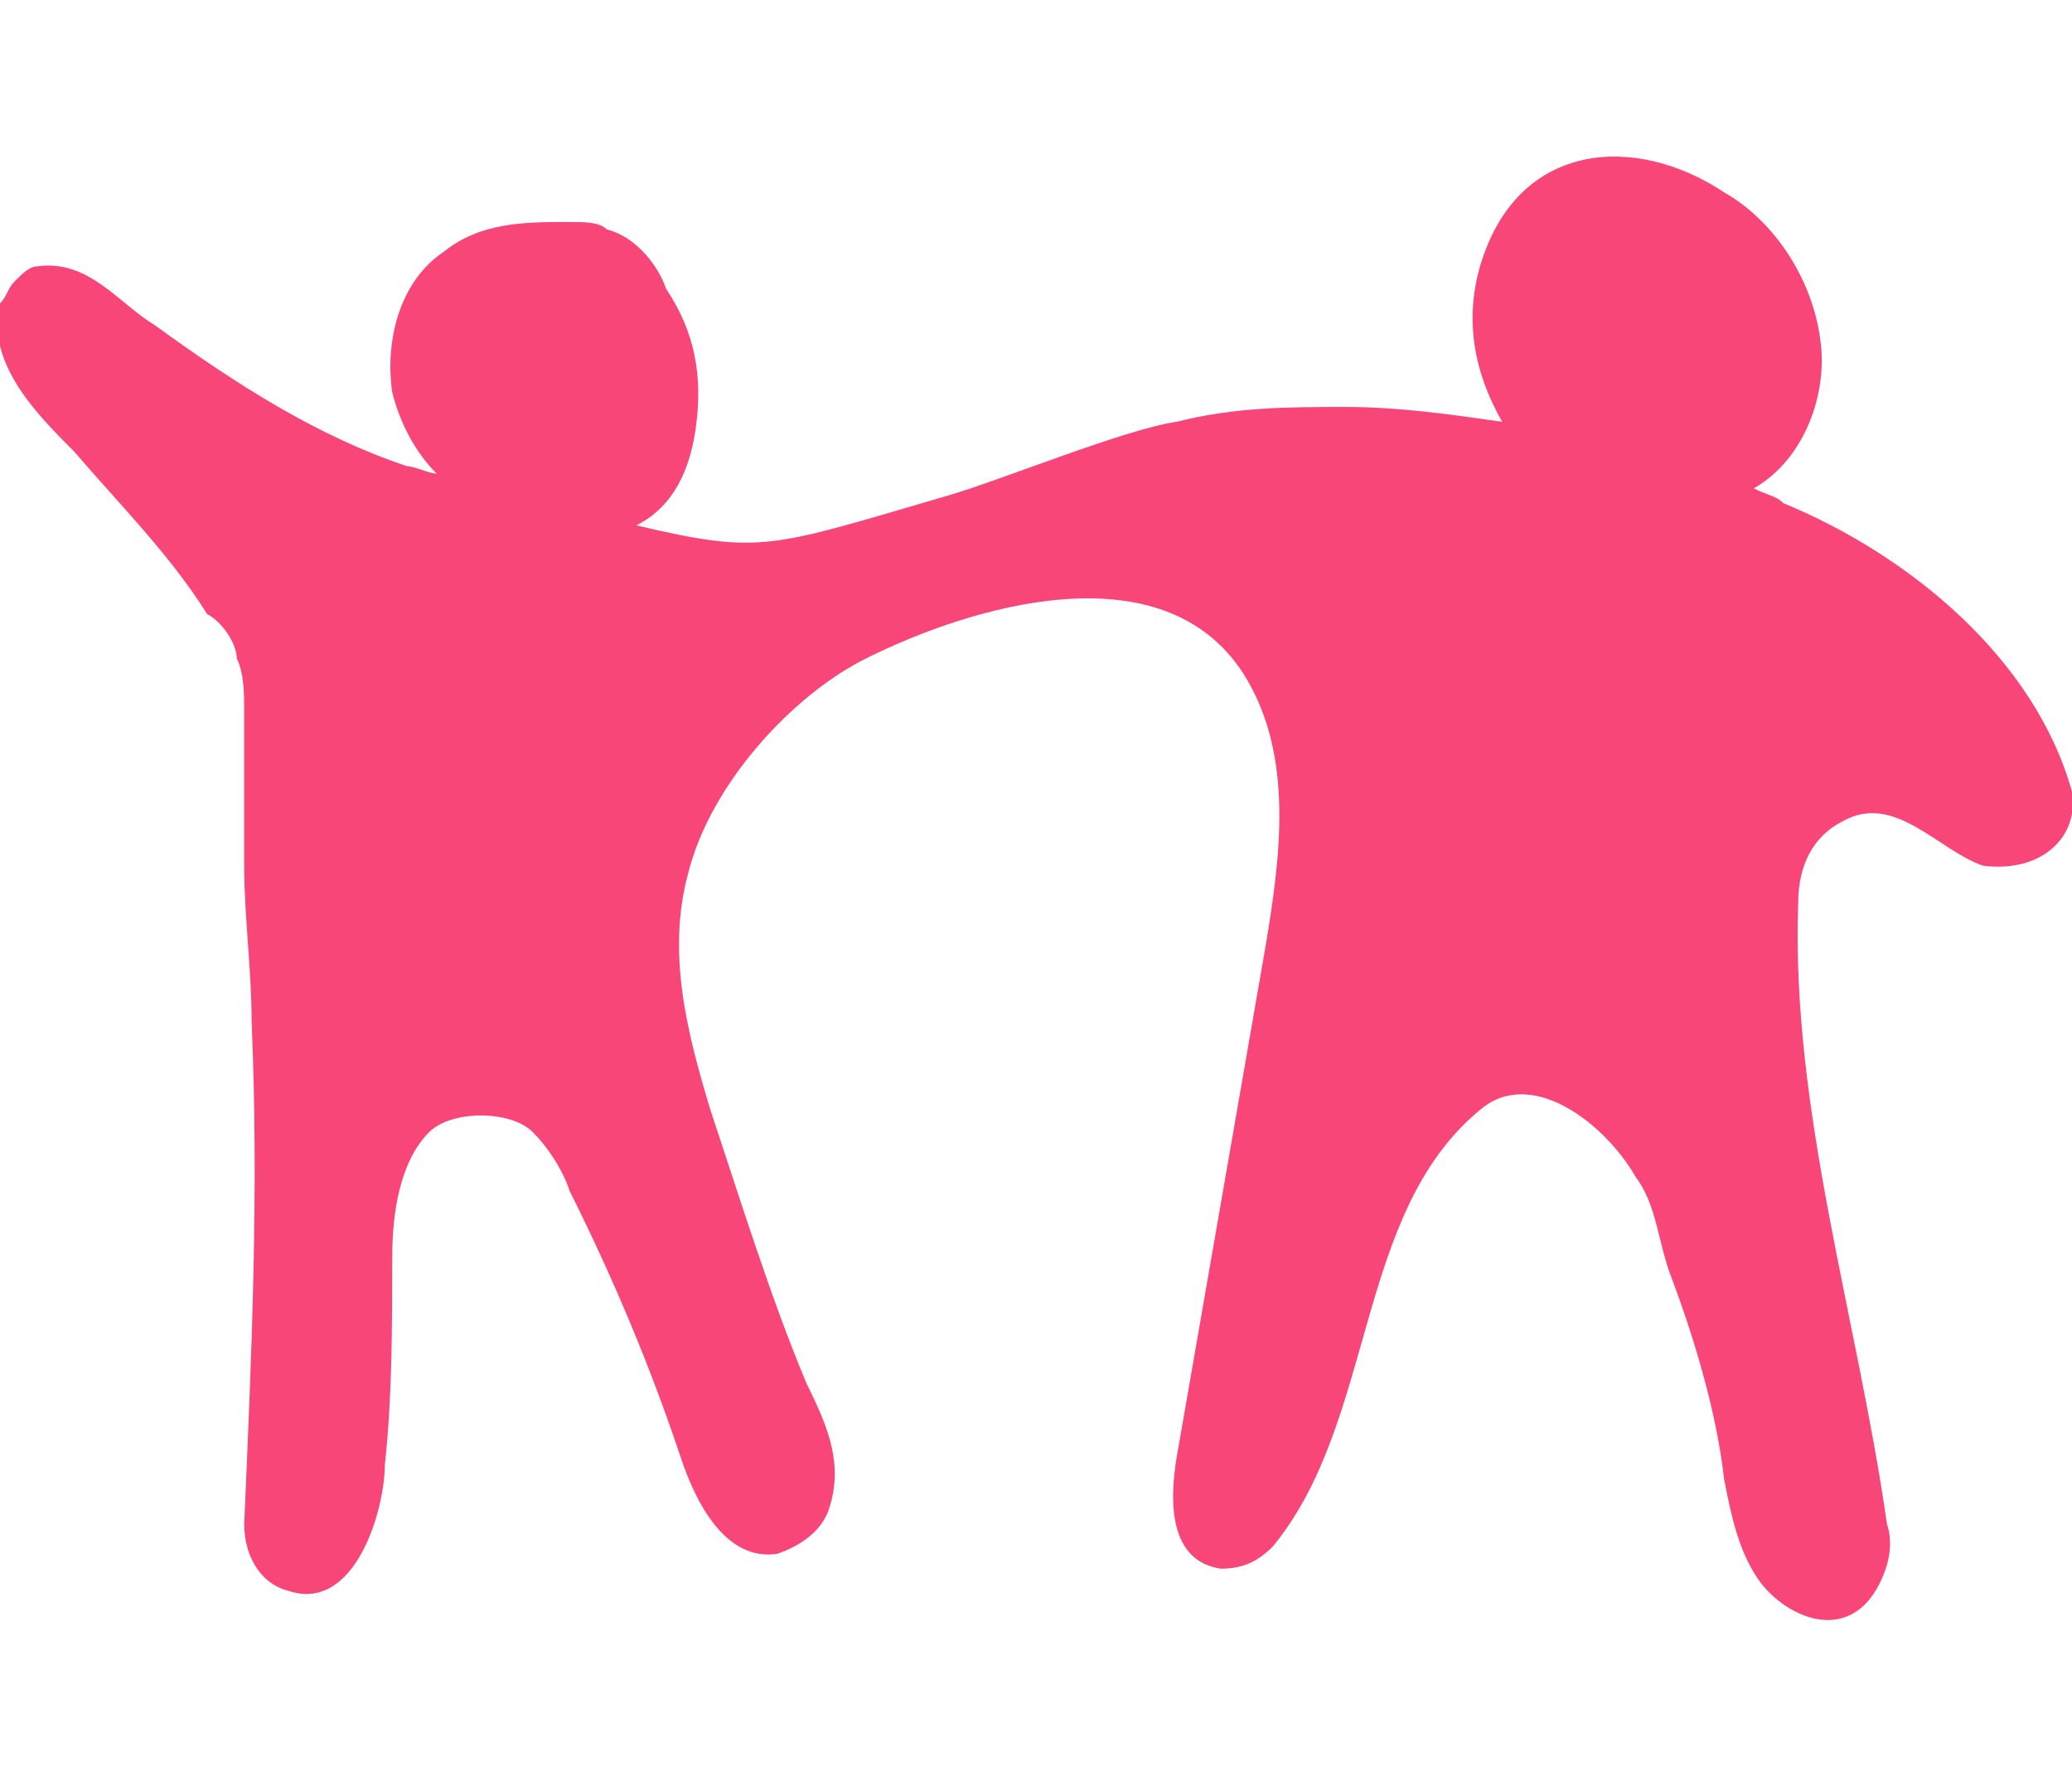 <svg version="1.1" id="Layer_1" xmlns="http://www.w3.org/2000/svg" x="0" y="0" viewBox="0 0 28 24" xml:space="preserve">
  <path fill="#F94679" d="M28 10.7c-.5-1.8-2.2-3.2-3.9-3.9-.1-.1-.2-.1-.4-.2.7-.4 1-1.3.9-2-.1-.8-.6-1.6-1.3-2-1.2-.8-2.8-.7-3.3 1-.2.7-.1 1.4.3 2.1-.7-.1-1.4-.2-2.1-.2-.8 0-1.5 0-2.3.2-.7.1-2.4.8-3.1 1-2.4.7-2.5.8-4.2.4.4-.2.7-.6.8-1.3.1-.7 0-1.3-.4-1.9-.1-.3-.4-.7-.8-.8-.1-.1-.3-.1-.5-.1-.6 0-1.2 0-1.7.4-.6.4-.8 1.2-.7 1.9.1.4.3.8.6 1.1-.1 0-.3-.1-.4-.1-1.2-.4-2.3-1.1-3.4-1.9-.5-.3-.9-.9-1.6-.8-.1 0-.2.1-.3.2-.1.1-.1.2-.2.3-.2.8.5 1.5 1 2 .6.7 1.3 1.4 1.8 2.2.2.1.4.4.4.6.1.2.1.5.1.7v2.1c0 .7.1 1.4.1 2.1.1 2.3 0 4.5-.1 6.8 0 .4.2.8.6.9.9.3 1.3-1.1 1.3-1.7.1-.9.1-1.9.1-2.8 0-.6.1-1.3.5-1.7.3-.3 1.1-.3 1.4 0 .2.2.4.5.5.8.6 1.2 1.1 2.4 1.5 3.6.2.6.6 1.4 1.3 1.3.3-.1.6-.3.7-.6.2-.6 0-1.1-.3-1.7-.5-1.2-.9-2.5-1.3-3.7-.3-1-.6-2.1-.3-3.2.3-1.2 1.4-2.4 2.4-2.9 1.4-.7 4-1.5 5.1.2.7 1.1.5 2.5.3 3.7l-1.2 6.9c-.1.6-.1 1.4.6 1.5.3 0 .5-.1.7-.3 1.4-1.7 1.1-4.5 2.8-5.9.7-.6 1.7.2 2.1.9.3.4.3.9.5 1.4.3.8.6 1.8.7 2.7.1.5.2 1 .5 1.4.4.5 1.2.8 1.6 0 .1-.2.2-.5.1-.8-.4-2.8-1.3-5.6-1.2-8.4 0-.5.2-.9.6-1.1.7-.4 1.3.4 1.9.6.8.1 1.3-.4 1.2-1z"/>
</svg>
